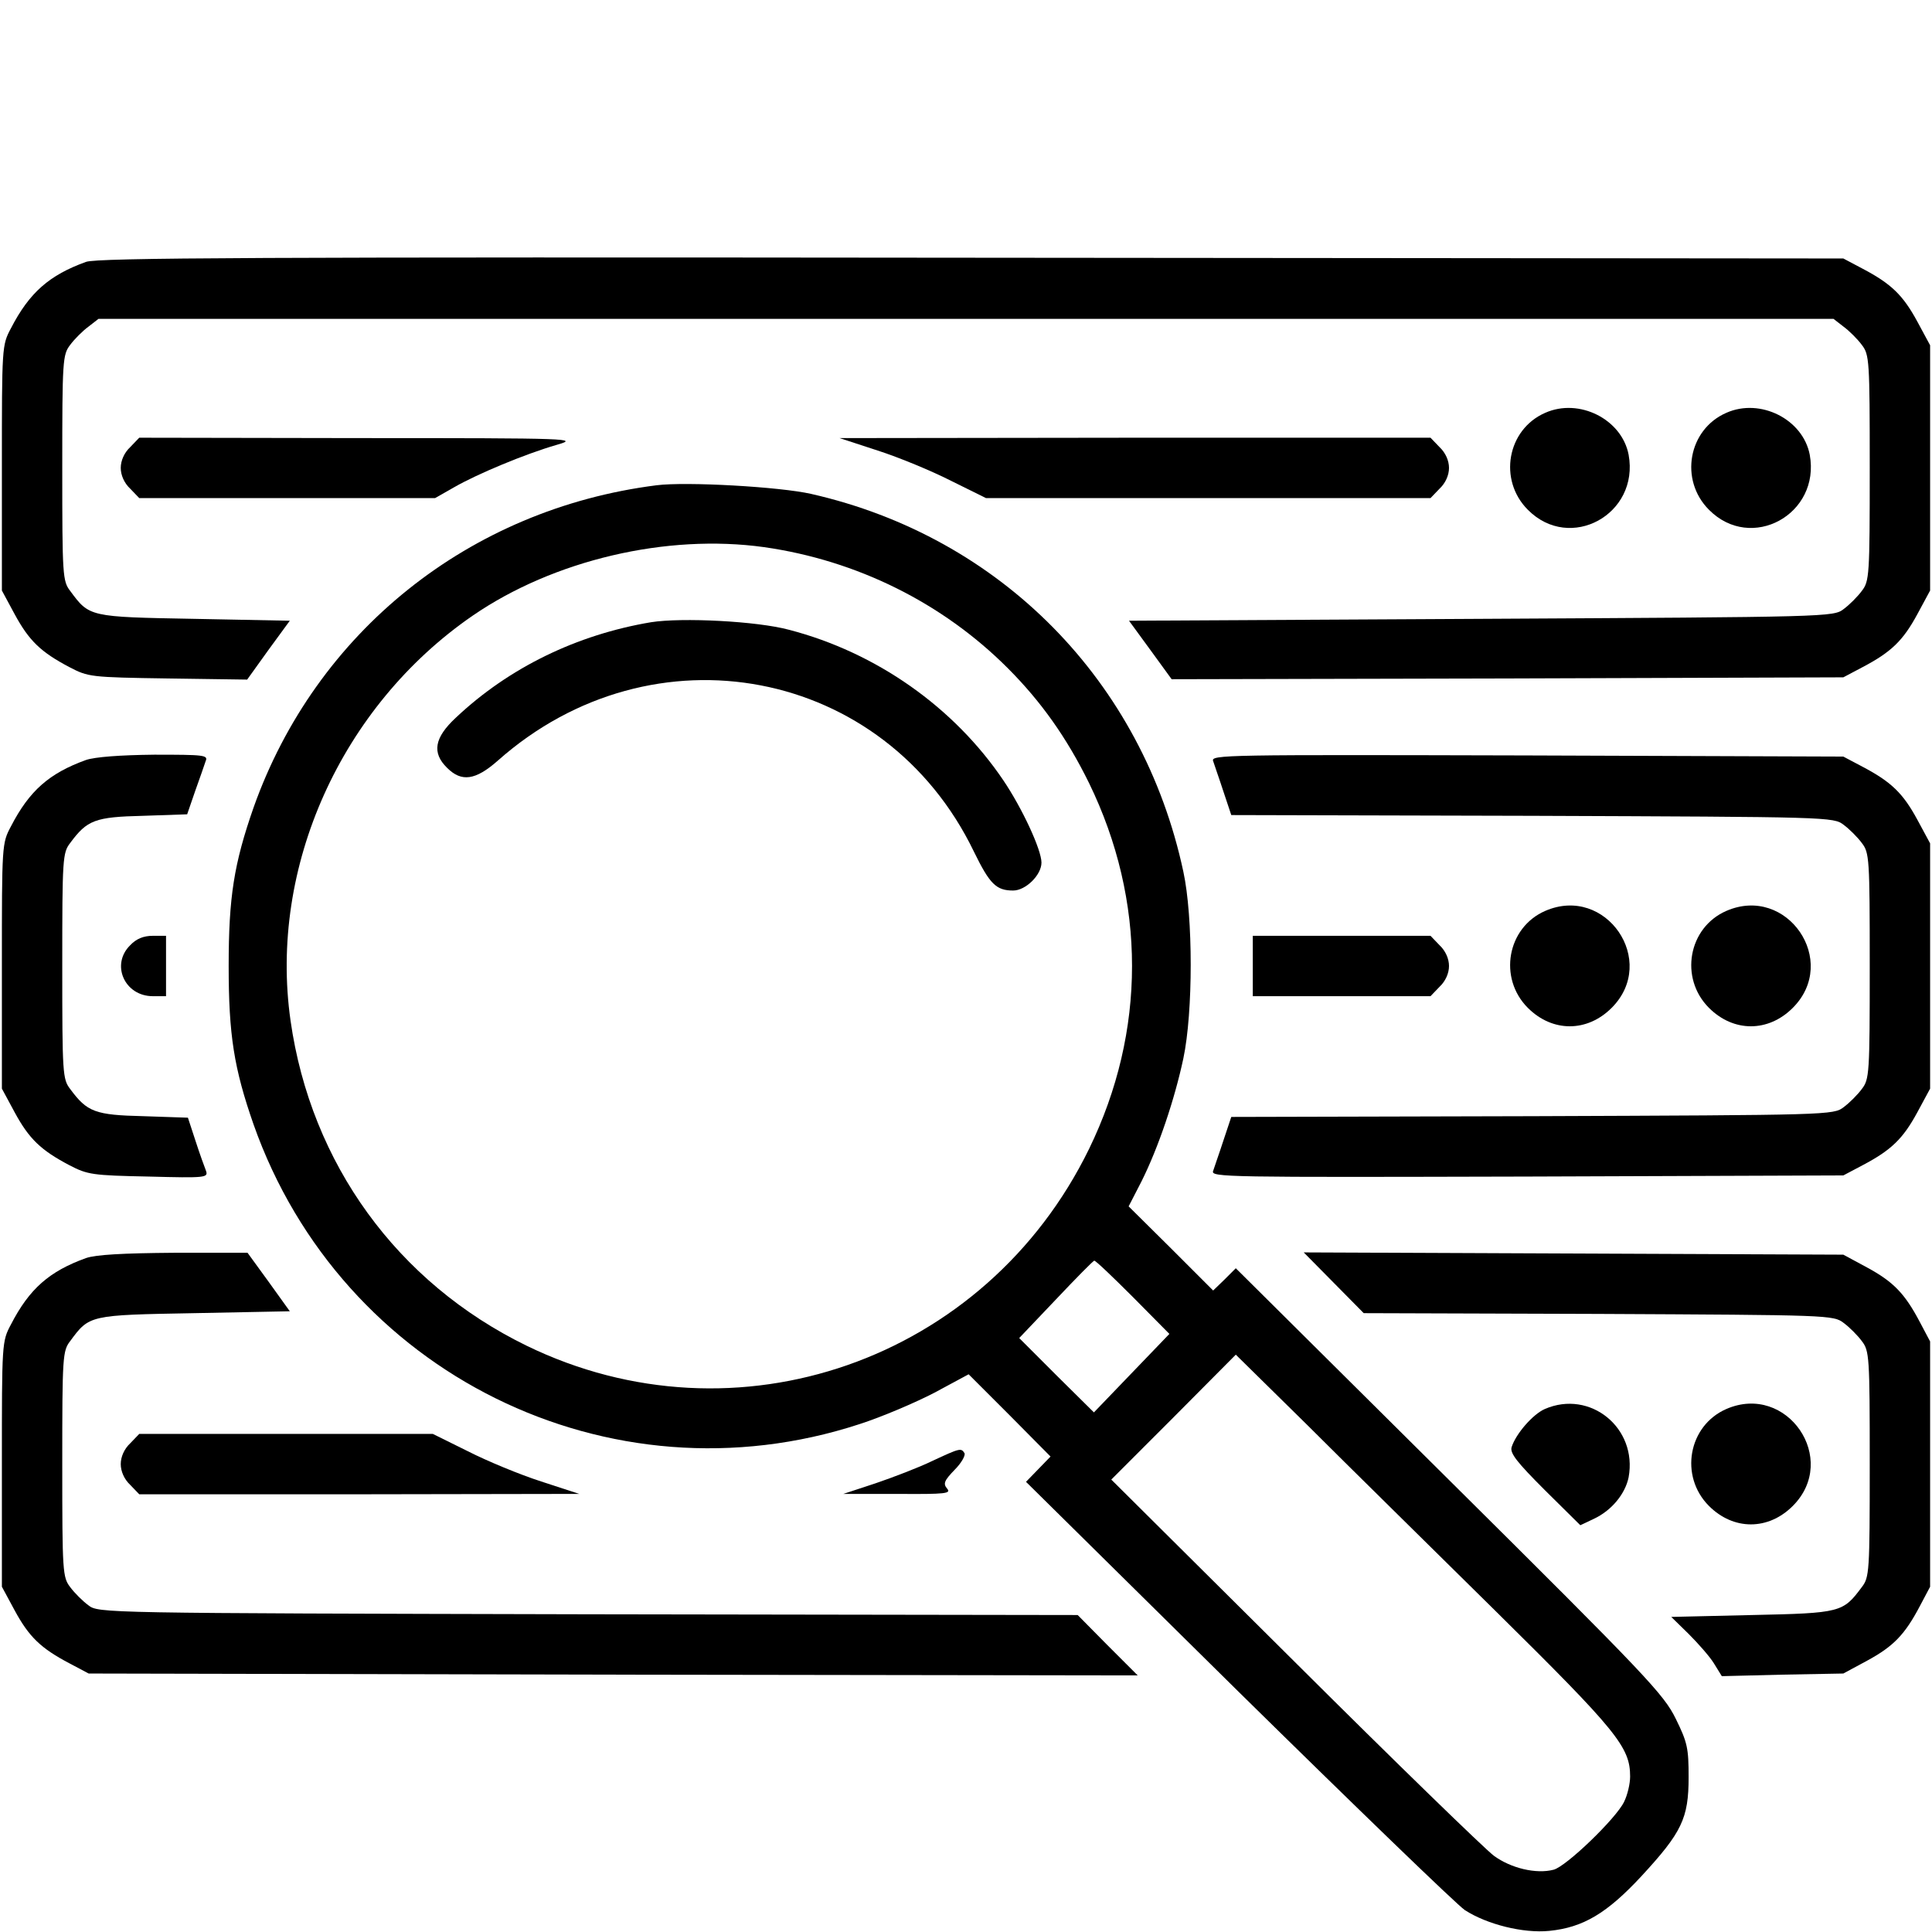 <?xml version="1.0" standalone="no"?>
<!DOCTYPE svg PUBLIC "-//W3C//DTD SVG 20010904//EN"
 "http://www.w3.org/TR/2001/REC-SVG-20010904/DTD/svg10.dtd">
<svg version="1.0" xmlns="http://www.w3.org/2000/svg"
 width="512pt" height="512pt" viewBox="0 0 512 512"
 preserveAspectRatio="xMidYMid meet">

<g transform="translate(0,512) scale(0.1,-0.1)"
fill="#000000" stroke="none">
<path d="M228 4426 c-97 -35 -150 -81 -199 -176 -24 -45 -24 -48 -24 -370 l0
-325 34 -63 c38 -70 69 -100 145 -140 50 -26 55 -27 261 -30 l210 -3 56 78 57
78 -254 5 c-278 5 -277 5 -328 74 -20 26 -21 40 -21 326 0 286 1 300 21 326
11 15 33 37 48 48 l27 21 2299 0 2299 0 27 -21 c15 -11 37 -33 48 -48 20 -26
21 -40 21 -326 0 -286 -1 -300 -21 -326 -11 -15 -33 -37 -48 -48 -27 -21 -38
-21 -961 -26 l-933 -5 57 -78 56 -77 890 2 890 3 51 27 c76 40 107 70 145 140
l34 63 0 325 0 325 -34 63 c-38 70 -69 100 -145 140 l-51 27 -2310 2 c-1884 2
-2317 0 -2347 -11z"/>
<path d="M4095 4026 c-101 -44 -125 -178 -46 -257 112 -113 296 -12 267 146
-18 94 -131 151 -221 111z"/>
<path d="M4575 4026 c-101 -44 -125 -178 -46 -257 112 -113 296 -12 267 146
-18 94 -131 151 -221 111z"/>
<path d="M345 3935 c-16 -15 -25 -36 -25 -55 0 -19 9 -40 25 -55 l24 -25 392
0 392 0 51 29 c61 35 188 88 271 112 59 17 50 18 -523 18 l-583 1 -24 -25z"/>
<path d="M2326 3926 c56 -18 143 -54 194 -80 l93 -46 589 0 589 0 24 25 c16
15 25 36 25 55 0 19 -9 40 -25 55 l-24 25 -783 0 -783 -1 101 -33z"/>
<path d="M1740 3834 c-497 -63 -903 -389 -1068 -854 -52 -149 -66 -237 -66
-420 0 -183 14 -271 66 -420 233 -660 943 -1011 1606 -794 59 19 148 57 198
83 l91 49 109 -109 108 -109 -32 -33 -33 -34 561 -554 c309 -304 580 -566 602
-581 59 -38 155 -62 224 -55 90 9 153 47 244 145 107 116 125 153 125 262 0
77 -3 92 -34 155 -32 65 -75 111 -600 632 l-566 562 -30 -30 -30 -29 -112 112
-112 111 34 66 c45 90 88 218 111 326 26 123 26 375 0 495 -108 505 -484 887
-986 1001 -83 19 -331 33 -410 23z m285 -164 c246 -35 473 -148 645 -320 89
-89 157 -185 216 -305 152 -312 152 -658 0 -970 -274 -561 -935 -792 -1491
-521 -342 167 -571 482 -625 861 -58 407 134 833 482 1073 215 148 515 218
773 182z m977 -1987 l97 -98 -100 -104 -100 -104 -99 98 -99 99 97 102 c53 56
99 103 102 103 3 1 49 -43 102 -96z m962 -833 c322 -318 356 -360 356 -438 0
-19 -7 -49 -16 -67 -21 -44 -154 -172 -187 -180 -46 -12 -113 4 -158 37 -23
17 -261 248 -528 514 l-486 483 165 165 165 166 190 -187 c104 -104 329 -325
499 -493z"/>
<path d="M1725 3471 c-196 -33 -376 -120 -517 -253 -57 -53 -64 -93 -23 -133
38 -38 75 -33 134 19 411 365 1026 248 1262 -241 42 -86 59 -103 104 -103 33
0 75 41 75 74 0 34 -51 144 -101 218 -131 194 -337 339 -568 399 -85 23 -284
33 -366 20z"/>
<path d="M228 3106 c-97 -35 -150 -81 -199 -176 -24 -45 -24 -48 -24 -370 l0
-325 34 -63 c38 -70 69 -100 145 -140 48 -25 61 -27 210 -30 151 -4 158 -3
152 15 -4 10 -17 46 -28 80 l-20 61 -118 4 c-128 3 -149 11 -194 72 -20 26
-21 40 -21 326 0 286 1 300 21 326 45 61 66 69 193 72 l117 4 21 61 c12 34 25
70 28 80 7 16 -4 17 -136 17 -92 -1 -157 -6 -181 -14z"/>
<path d="M3215 3103 c3 -10 16 -46 27 -80 l21 -63 798 -2 c788 -3 798 -3 825
-24 15 -11 37 -33 48 -48 20 -26 21 -40 21 -326 0 -286 -1 -300 -21 -326 -11
-15 -33 -37 -48 -48 -27 -21 -37 -21 -825 -24 l-798 -2 -21 -63 c-11 -34 -24
-70 -27 -80 -7 -17 32 -17 831 -15 l839 3 51 27 c76 40 107 70 145 140 l34 63
0 325 0 325 -34 63 c-38 70 -69 100 -145 140 l-51 27 -839 3 c-799 2 -838 2
-831 -15z"/>
<path d="M4095 2706 c-101 -44 -125 -178 -46 -257 65 -65 157 -65 222 0 124
124 -15 327 -176 257z"/>
<path d="M4575 2706 c-101 -44 -125 -178 -46 -257 65 -65 157 -65 222 0 124
124 -15 327 -176 257z"/>
<path d="M345 2615 c-52 -51 -15 -135 60 -135 l35 0 0 80 0 80 -35 0 c-25 0
-44 -8 -60 -25z"/>
<path d="M3320 2560 l0 -80 235 0 236 0 24 25 c16 15 25 36 25 55 0 19 -9 40
-25 55 l-24 25 -236 0 -235 0 0 -80z"/>
<path d="M228 1786 c-97 -35 -150 -81 -199 -176 -24 -45 -24 -48 -24 -370 l0
-325 34 -63 c38 -70 69 -100 145 -140 l51 -27 1390 -3 1390 -2 -80 80 -79 80
-1297 2 c-1293 3 -1298 3 -1325 24 -15 11 -37 33 -48 48 -20 26 -21 40 -21
326 0 286 1 300 21 326 51 69 50 69 329 74 l253 5 -56 78 -56 77 -195 0 c-135
-1 -207 -5 -233 -14z"/>
<path d="M3535 1720 l79 -80 622 -2 c611 -3 623 -3 650 -24 15 -11 37 -33 48
-48 20 -26 21 -40 21 -326 0 -286 -1 -300 -21 -326 -50 -67 -55 -69 -290 -74
l-215 -5 46 -45 c25 -25 56 -60 67 -78 l21 -34 161 4 161 3 63 34 c70 38 100
69 140 145 l27 51 0 325 0 325 -27 51 c-40 76 -70 107 -140 145 l-63 34 -715
3 -715 3 80 -81z"/>
<path d="M4094 1386 c-32 -14 -77 -66 -88 -101 -5 -16 14 -40 88 -114 l94 -93
36 17 c47 22 83 66 92 110 24 131 -102 233 -222 181z"/>
<path d="M4575 1386 c-101 -44 -125 -178 -46 -257 65 -65 157 -65 222 0 124
124 -15 327 -176 257z"/>
<path d="M345 1295 c-16 -15 -25 -36 -25 -55 0 -19 9 -40 25 -55 l24 -25 583
0 583 1 -101 33 c-56 18 -143 54 -194 80 l-93 46 -389 0 -389 0 -24 -25z"/>
<path d="M2470 1248 c-35 -17 -103 -43 -150 -59 l-85 -28 144 0 c128 -1 142 1
131 14 -11 13 -8 21 20 50 18 18 29 38 26 44 -9 14 -11 14 -86 -21z"/>
</g>
</svg>
